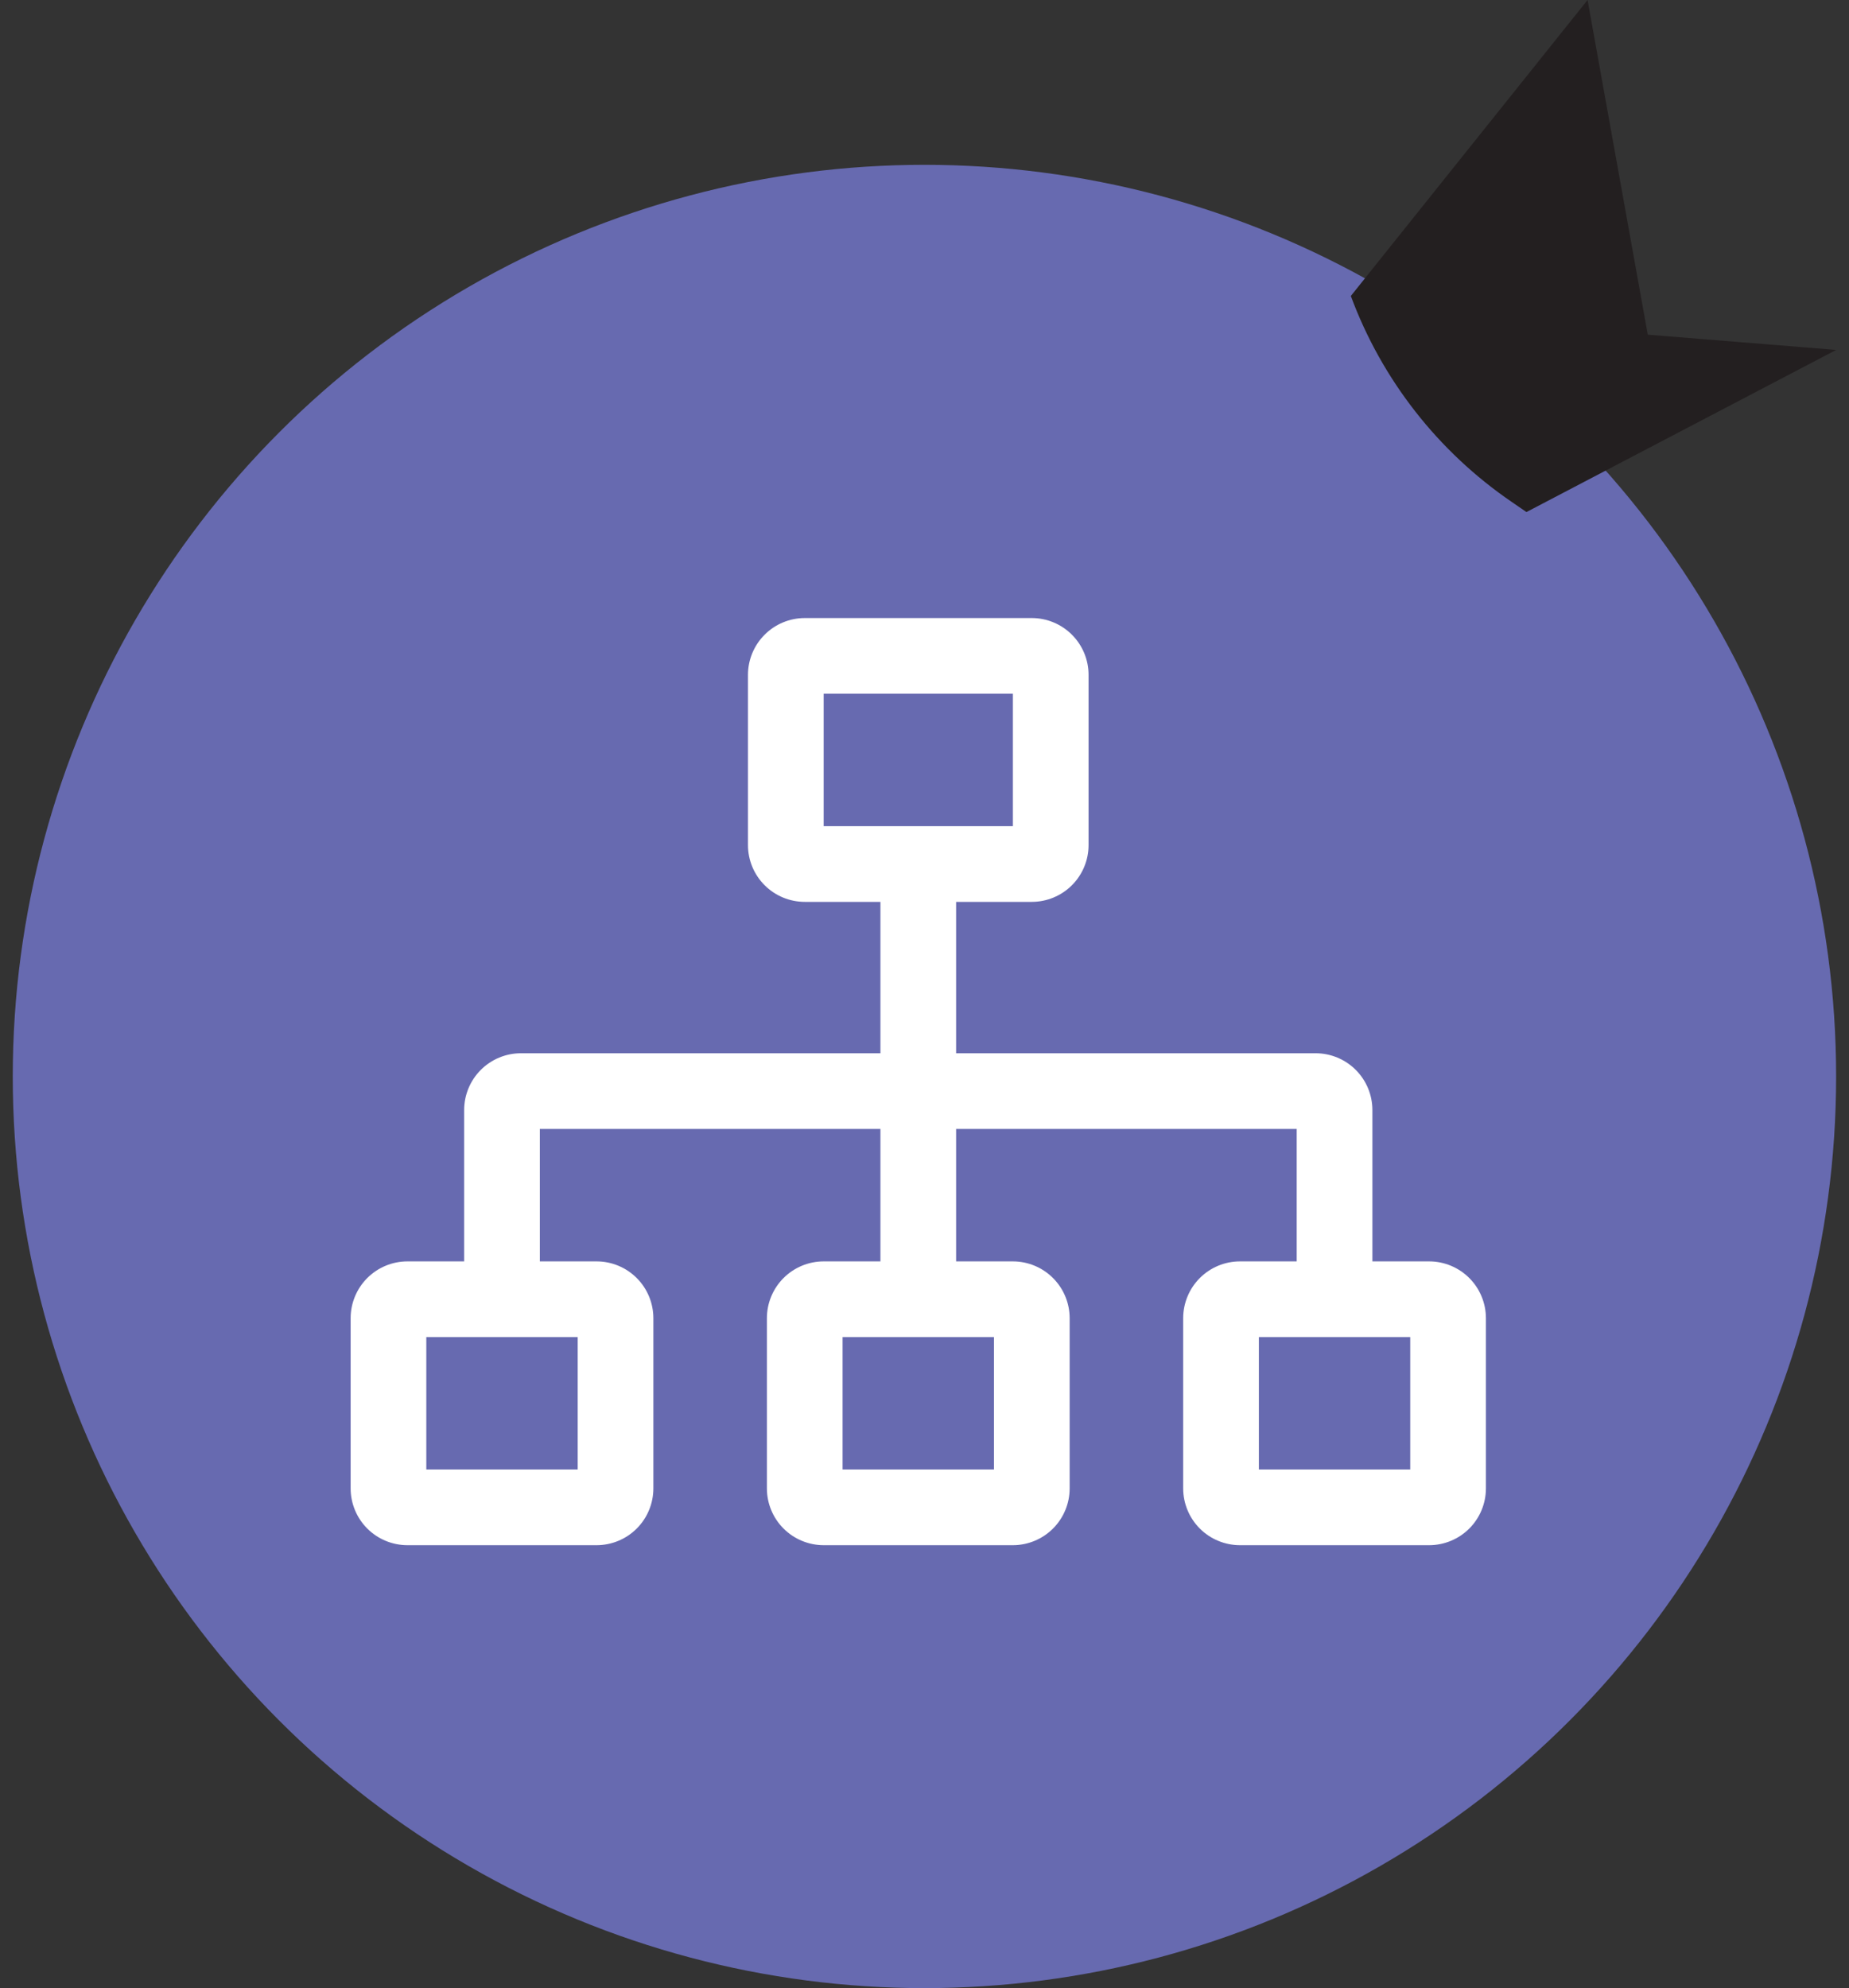 <svg width="93" height="100" viewBox="0 0 93 100" fill="none" xmlns="http://www.w3.org/2000/svg">
<rect x="0" y="0" width="93" height="100" fill="#333333" stroke="none"/>
<ellipse cx="46.497" cy="54.145" rx="45.855" ry="45.855" fill="#676AB0"/>
<path d="M20.491 63.446H23.346V55.832C23.347 55.075 23.648 54.349 24.183 53.814C24.718 53.279 25.444 52.978 26.201 52.977H44.283V45.363H40.477C39.72 45.362 38.994 45.061 38.459 44.526C37.923 43.991 37.622 43.265 37.621 42.508V33.943C37.622 33.186 37.923 32.46 38.459 31.925C38.994 31.389 39.72 31.088 40.477 31.087H51.897C52.654 31.088 53.38 31.389 53.915 31.925C54.45 32.46 54.752 33.186 54.752 33.943V42.508C54.752 43.265 54.45 43.991 53.915 44.526C53.38 45.061 52.654 45.362 51.897 45.363H48.09V52.977H66.173C66.93 52.978 67.656 53.279 68.191 53.814C68.726 54.349 69.027 55.075 69.028 55.832V63.446H71.883C72.64 63.447 73.366 63.748 73.901 64.283C74.436 64.818 74.737 65.544 74.738 66.301V74.866C74.737 75.623 74.436 76.349 73.901 76.884C73.366 77.419 72.64 77.72 71.883 77.721H62.366C61.609 77.72 60.883 77.419 60.348 76.884C59.813 76.349 59.512 75.623 59.511 74.866V66.301C59.512 65.544 59.813 64.818 60.348 64.283C60.883 63.748 61.609 63.447 62.366 63.446H65.221V56.784H48.09V63.446H50.946C51.703 63.447 52.428 63.748 52.963 64.283C53.499 64.818 53.8 65.544 53.801 66.301V74.866C53.8 75.623 53.499 76.349 52.963 76.884C52.428 77.419 51.703 77.72 50.946 77.721H41.428C40.671 77.72 39.946 77.419 39.41 76.884C38.875 76.349 38.574 75.623 38.573 74.866V66.301C38.574 65.544 38.875 64.818 39.41 64.283C39.946 63.748 40.671 63.447 41.428 63.446H44.283V56.784H27.153V63.446H30.008C30.765 63.447 31.491 63.748 32.026 64.283C32.561 64.818 32.862 65.544 32.863 66.301V74.866C32.862 75.623 32.561 76.349 32.026 76.884C31.491 77.419 30.765 77.72 30.008 77.721H20.491C19.734 77.72 19.008 77.419 18.473 76.884C17.938 76.349 17.637 75.623 17.636 74.866V66.301C17.637 65.544 17.938 64.818 18.473 64.283C19.008 63.748 19.734 63.447 20.491 63.446ZM50.946 34.894H41.428V41.556H50.946V34.894ZM63.318 67.252V73.914H70.931V67.252H63.318ZM42.38 67.252V73.914H49.994V67.252H42.38ZM21.442 73.914H29.056V67.252H21.442V73.914Z" fill="white"/>
<path d="M67.936 14.896L79.851 -0L82.879 16.834L92.357 17.6L76.776 25.756L76.034 25.245C72.333 22.716 69.502 19.096 67.947 14.896" fill="#231F20"/>
</svg>
